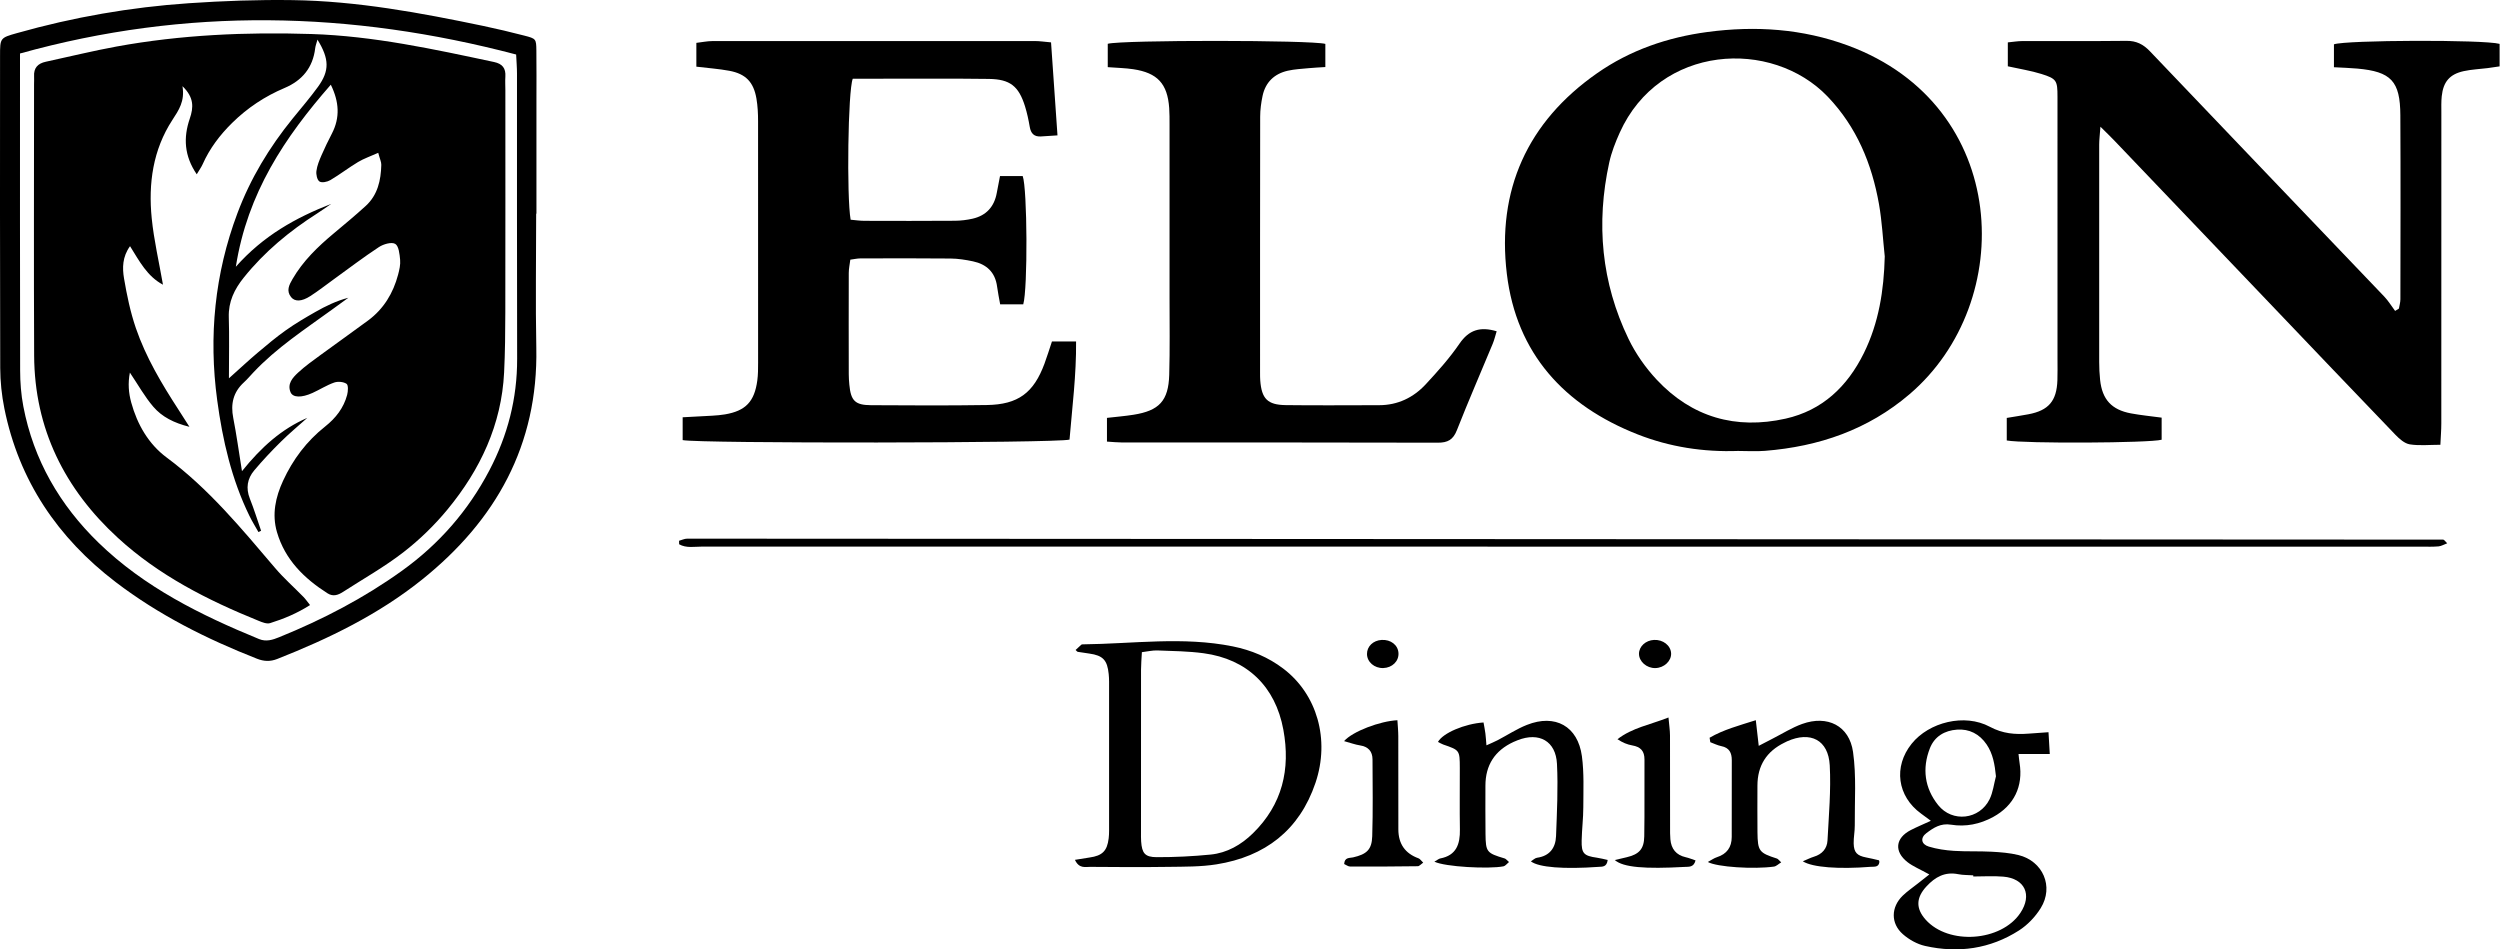 <svg width="158" height="60" viewBox="0 0 158 60" fill="none" xmlns="http://www.w3.org/2000/svg">
<g id="Layer_1" style="mix-blend-mode:luminosity" clip-path="url(#clip0_2775_1459)">
<g id="kqR730.tif">
<g id="Group">
<path id="Vector" d="M157.975 2.772V4.195C157.695 4.236 157.455 4.276 157.214 4.305C156.711 4.368 156.199 4.388 155.706 4.496C154.821 4.69 154.415 5.169 154.318 6.078C154.281 6.425 154.294 6.777 154.294 7.126C154.293 13.672 154.294 20.219 154.291 26.767C154.291 27.171 154.257 27.576 154.232 28.11C153.539 28.11 152.904 28.18 152.297 28.083C151.967 28.029 151.637 27.734 151.386 27.473C148.7 24.682 146.03 21.875 143.355 19.073C140.11 15.674 136.865 12.275 133.619 8.877C133.388 8.634 133.145 8.404 132.747 8.008C132.709 8.54 132.669 8.84 132.669 9.141C132.666 13.717 132.666 18.294 132.669 22.871C132.669 23.252 132.687 23.634 132.727 24.013C132.859 25.248 133.453 25.9 134.682 26.127C135.301 26.242 135.93 26.302 136.616 26.395V27.791C135.84 28.003 127.936 28.041 126.827 27.838V26.413C127.28 26.337 127.74 26.268 128.197 26.182C129.471 25.942 129.984 25.342 130.028 24.032C130.043 23.587 130.034 23.142 130.034 22.697C130.034 17.168 130.035 11.637 130.033 6.108C130.033 5.091 129.979 4.977 129.019 4.675C128.358 4.467 127.666 4.363 126.894 4.19V2.679C127.209 2.65 127.517 2.596 127.824 2.595C130.013 2.588 132.203 2.607 134.391 2.582C135.014 2.575 135.452 2.796 135.88 3.245C140.806 8.42 145.751 13.576 150.685 18.743C150.945 19.015 151.143 19.347 151.37 19.65L151.611 19.503C151.644 19.308 151.705 19.112 151.705 18.916C151.71 15.039 151.723 11.161 151.702 7.284C151.691 5.12 151.117 4.526 148.978 4.334C148.511 4.292 148.042 4.279 147.505 4.249V2.801C148.258 2.529 156.967 2.496 157.975 2.773V2.772Z" fill="black"/>
<path id="Vector_2" d="M109.839 28.5C107.659 28.577 105.534 28.252 103.505 27.456C98.857 25.629 95.838 22.338 95.232 17.306C94.595 12.02 96.524 7.708 100.937 4.627C103.03 3.165 105.393 2.358 107.91 2.022C110.938 1.618 113.918 1.812 116.808 2.883C127.058 6.679 127.509 19.085 120.686 24.912C118.052 27.163 114.952 28.221 111.55 28.493C110.983 28.539 110.409 28.5 109.839 28.5ZM119.117 16.213C118.999 15.11 118.944 13.994 118.752 12.902C118.301 10.353 117.345 8.033 115.524 6.122C111.976 2.4 104.872 2.81 102.365 8.388C102.093 8.993 101.845 9.626 101.704 10.271C100.862 14.119 101.207 17.862 102.923 21.419C103.372 22.349 103.995 23.237 104.7 23.992C106.922 26.369 109.696 27.164 112.85 26.458C115.175 25.937 116.753 24.426 117.792 22.326C118.742 20.404 119.063 18.345 119.116 16.213H119.117Z" fill="black"/>
<path id="Vector_3" d="M44.01 4.212V2.709C44.364 2.668 44.695 2.597 45.026 2.596C51.816 2.59 58.605 2.591 65.395 2.594C65.705 2.594 66.014 2.643 66.426 2.678C66.563 4.649 66.695 6.559 66.833 8.556C66.392 8.585 66.085 8.607 65.778 8.624C65.352 8.647 65.149 8.43 65.08 8.018C65.005 7.581 64.912 7.142 64.781 6.719C64.383 5.446 63.838 5.006 62.5 4.988C60.216 4.958 57.932 4.976 55.647 4.974C55.048 4.974 54.45 4.974 53.895 4.974C53.591 5.732 53.503 12.431 53.76 13.886C54.033 13.909 54.335 13.955 54.638 13.956C56.542 13.963 58.445 13.965 60.349 13.952C60.726 13.949 61.109 13.903 61.476 13.819C62.338 13.619 62.84 13.059 62.997 12.187C63.058 11.846 63.128 11.507 63.201 11.127H64.635C64.927 11.911 64.96 18.25 64.67 19.232H63.21C63.143 18.849 63.065 18.485 63.017 18.117C62.899 17.205 62.351 16.699 61.492 16.517C61.029 16.419 60.551 16.344 60.079 16.339C58.176 16.318 56.272 16.327 54.368 16.332C54.184 16.332 54 16.377 53.74 16.411C53.703 16.709 53.642 16.982 53.642 17.253C53.634 19.383 53.638 21.512 53.642 23.642C53.642 23.864 53.657 24.086 53.678 24.308C53.772 25.323 54.038 25.603 55.045 25.608C57.488 25.623 59.931 25.636 62.373 25.598C64.349 25.567 65.329 24.829 66.013 22.979C66.177 22.535 66.316 22.082 66.483 21.582H68.008C68.028 23.682 67.764 25.743 67.594 27.783C66.771 28.01 44.11 28.035 43.144 27.814V26.372C43.536 26.352 43.873 26.337 44.211 26.315C44.748 26.279 45.291 26.278 45.819 26.189C47.129 25.966 47.68 25.38 47.861 24.054C47.912 23.678 47.912 23.294 47.912 22.913C47.915 17.828 47.917 12.742 47.91 7.657C47.91 7.183 47.887 6.702 47.808 6.236C47.629 5.183 47.13 4.667 46.089 4.473C45.439 4.352 44.776 4.306 44.013 4.214L44.01 4.212Z" fill="black"/>
<path id="Vector_4" d="M70.01 4.24V2.767C70.933 2.52 82.874 2.527 83.762 2.774V4.237C83.377 4.262 83.04 4.277 82.704 4.309C82.264 4.352 81.816 4.373 81.386 4.47C80.54 4.662 79.981 5.193 79.796 6.053C79.704 6.485 79.644 6.932 79.643 7.373C79.633 12.775 79.636 18.176 79.636 23.578C79.636 23.736 79.636 23.896 79.648 24.054C79.736 25.196 80.106 25.587 81.256 25.603C83.222 25.629 85.189 25.608 87.155 25.608C88.337 25.608 89.325 25.13 90.109 24.285C90.862 23.472 91.611 22.637 92.235 21.725C92.834 20.849 93.546 20.624 94.589 20.937C94.504 21.209 94.443 21.479 94.338 21.731C93.584 23.549 92.796 25.355 92.076 27.187C91.837 27.794 91.498 27.98 90.867 27.978C84.206 27.958 77.545 27.966 70.884 27.963C70.603 27.963 70.323 27.931 69.96 27.909V26.41C70.523 26.345 71.082 26.3 71.633 26.213C73.259 25.957 73.847 25.334 73.895 23.691C73.941 22.072 73.915 20.451 73.915 18.831C73.916 15.177 73.915 11.523 73.915 7.869C73.915 7.52 73.917 7.17 73.893 6.821C73.783 5.291 73.152 4.603 71.619 4.374C71.123 4.3 70.617 4.291 70.008 4.244L70.01 4.24Z" fill="black"/>
<path id="Vector_5" d="M33.886 13.501C33.886 16.33 33.839 19.159 33.895 21.987C34.016 28.131 31.334 32.894 26.674 36.63C23.932 38.83 20.785 40.361 17.523 41.646C17.078 41.822 16.678 41.803 16.241 41.631C13.066 40.385 10.031 38.865 7.314 36.79C3.651 33.994 1.197 30.379 0.275 25.811C0.107 24.975 0.017 24.108 0.014 23.256C-0.007 16.677 0.001 10.097 0.003 3.518C0.003 2.402 0.007 2.393 1.078 2.091C4.63 1.086 8.253 0.454 11.931 0.204C14.113 0.056 16.305 -0.025 18.49 0.007C22.566 0.065 26.561 0.807 30.538 1.638C31.407 1.82 32.271 2.028 33.13 2.249C33.88 2.442 33.89 2.457 33.899 3.203C33.912 4.252 33.903 5.3 33.903 6.35C33.903 8.734 33.903 11.118 33.903 13.502C33.897 13.502 33.892 13.502 33.886 13.502V13.501ZM1.264 3.381C1.264 3.842 1.264 4.188 1.264 4.534C1.264 10.825 1.257 17.117 1.273 23.408C1.274 24.166 1.332 24.937 1.474 25.68C2.12 29.067 3.782 31.924 6.231 34.302C9.127 37.115 12.68 38.873 16.369 40.387C16.824 40.574 17.233 40.439 17.652 40.268C20.396 39.154 23.008 37.796 25.417 36.063C27.75 34.386 29.595 32.273 30.929 29.726C32.084 27.522 32.69 25.184 32.683 22.68C32.665 16.674 32.678 10.67 32.674 4.664C32.674 4.259 32.639 3.856 32.62 3.445C22.162 0.692 11.785 0.448 1.264 3.381Z" fill="black"/>
<path id="Vector_6" d="M67.937 54.342C68.289 54.285 68.575 54.234 68.861 54.194C69.667 54.082 69.973 53.78 70.068 52.984C70.087 52.826 70.094 52.667 70.094 52.509C70.095 49.365 70.095 46.221 70.094 43.077C70.094 42.918 70.085 42.759 70.07 42.601C69.983 41.718 69.706 41.427 68.848 41.306C68.6 41.27 68.354 41.235 68.107 41.195C68.081 41.191 68.061 41.155 67.978 41.078C68.102 40.963 68.219 40.85 68.342 40.743C68.363 40.724 68.403 40.723 68.434 40.723C71.595 40.69 74.764 40.216 77.914 40.852C79.075 41.087 80.156 41.536 81.108 42.26C83.231 43.871 84.066 46.729 83.139 49.474C82.126 52.471 79.952 54.138 76.882 54.627C75.887 54.785 74.861 54.772 73.85 54.786C72.202 54.81 70.553 54.8 68.904 54.786C68.592 54.783 68.201 54.913 67.937 54.344V54.342ZM72.167 41.219C72.146 41.642 72.113 41.985 72.113 42.328C72.109 45.755 72.111 49.182 72.111 52.609C72.111 52.8 72.106 52.991 72.12 53.179C72.173 53.922 72.356 54.171 73.105 54.173C74.24 54.176 75.381 54.121 76.511 54.009C77.552 53.905 78.44 53.394 79.183 52.667C81.044 50.848 81.569 48.616 81.108 46.117C80.603 43.379 78.818 41.658 76.075 41.286C75.107 41.154 74.12 41.146 73.142 41.108C72.839 41.097 72.532 41.174 72.168 41.217L72.167 41.219Z" fill="black"/>
<path id="Vector_7" d="M42.917 34.176C43.088 34.13 43.26 34.043 43.431 34.043C80.423 34.058 117.416 34.078 154.408 34.104C154.473 34.104 154.538 34.218 154.664 34.336C154.446 34.417 154.286 34.516 154.119 34.531C153.772 34.562 153.422 34.55 153.073 34.55C116.84 34.55 80.606 34.55 44.373 34.545C43.888 34.545 43.374 34.655 42.922 34.398L42.917 34.175V34.176Z" fill="black"/>
<path id="Vector_8" d="M121.933 55.265C121.319 54.924 120.897 54.755 120.554 54.487C119.692 53.812 119.788 52.962 120.758 52.462C121.144 52.263 121.547 52.097 122.03 51.875C121.762 51.678 121.589 51.548 121.414 51.421C119.904 50.327 119.652 48.451 120.819 47.001C121.914 45.641 124.162 45.074 125.755 45.931C126.577 46.373 127.359 46.429 128.215 46.365C128.593 46.336 128.969 46.311 129.465 46.276C129.492 46.731 129.517 47.151 129.546 47.651H127.57C127.593 47.85 127.608 48.033 127.636 48.212C127.877 49.696 127.286 50.913 125.971 51.631C125.136 52.088 124.23 52.272 123.304 52.12C122.65 52.014 122.198 52.315 121.749 52.653C121.351 52.951 121.414 53.357 121.901 53.505C122.411 53.66 122.953 53.739 123.487 53.774C124.278 53.825 125.073 53.786 125.864 53.828C126.432 53.859 127.01 53.903 127.56 54.037C129.115 54.417 129.818 56.033 128.974 57.392C128.634 57.94 128.141 58.459 127.6 58.805C125.778 59.971 123.76 60.254 121.665 59.783C121.164 59.671 120.651 59.383 120.262 59.041C119.483 58.358 119.507 57.332 120.249 56.609C120.544 56.323 120.889 56.09 121.212 55.833C121.428 55.661 121.647 55.49 121.933 55.265ZM124.71 55.394V55.321C124.394 55.299 124.071 55.311 123.762 55.249C122.92 55.08 122.304 55.424 121.752 56.021C121.096 56.73 121.064 57.409 121.702 58.124C123.151 59.745 126.474 59.509 127.686 57.699C128.449 56.558 127.975 55.52 126.61 55.404C125.982 55.35 125.343 55.394 124.71 55.394ZM126.144 49.062C126.068 48.329 125.962 47.645 125.55 47.043C125.101 46.388 124.46 46.056 123.682 46.113C122.91 46.168 122.266 46.533 121.97 47.288C121.468 48.572 121.635 49.808 122.49 50.88C123.387 52.004 125.11 51.8 125.742 50.512C125.958 50.07 126.014 49.549 126.144 49.063V49.062Z" fill="black"/>
<path id="Vector_9" d="M90.652 54.457C90.858 54.342 90.935 54.271 91.019 54.255C92.048 54.06 92.281 53.347 92.266 52.426C92.243 51.125 92.265 49.823 92.26 48.522C92.255 47.41 92.249 47.411 91.212 47.054C91.097 47.014 90.992 46.945 90.88 46.889C91.187 46.331 92.562 45.74 93.759 45.66C93.798 45.885 93.847 46.118 93.877 46.354C93.906 46.571 93.916 46.789 93.943 47.105C94.218 46.98 94.439 46.891 94.65 46.781C95.267 46.459 95.856 46.069 96.498 45.814C98.29 45.103 99.722 45.894 99.977 47.795C100.119 48.855 100.067 49.945 100.065 51.021C100.064 51.719 99.976 52.415 99.961 53.113C99.942 53.937 100.096 54.09 100.924 54.206C101.153 54.239 101.377 54.301 101.606 54.349C101.548 54.814 101.261 54.769 101.024 54.786C98.856 54.941 97.25 54.825 96.751 54.437C96.897 54.349 97.012 54.228 97.141 54.21C97.941 54.098 98.313 53.583 98.342 52.845C98.399 51.324 98.476 49.797 98.401 48.28C98.329 46.831 97.273 46.25 95.917 46.781C95.829 46.815 95.741 46.851 95.654 46.891C94.471 47.437 93.879 48.358 93.879 49.656C93.879 50.671 93.87 51.687 93.884 52.702C93.899 53.854 93.956 53.913 95.097 54.255C95.175 54.278 95.233 54.365 95.369 54.48C95.233 54.59 95.138 54.729 95.021 54.752C94.089 54.933 91.319 54.787 90.651 54.457H90.652Z" fill="black"/>
<path id="Vector_10" d="M108.047 46.625C108.922 46.114 109.897 45.857 110.967 45.516C111.034 46.108 111.087 46.562 111.152 47.137C111.497 46.957 111.763 46.817 112.031 46.681C112.651 46.366 113.248 45.986 113.898 45.753C115.495 45.18 116.876 45.861 117.112 47.525C117.329 49.047 117.209 50.617 117.222 52.167C117.226 52.546 117.144 52.927 117.152 53.306C117.166 53.88 117.367 54.079 117.937 54.19C118.21 54.243 118.48 54.306 118.75 54.371C118.764 54.375 118.766 54.429 118.778 54.479C118.737 54.835 118.436 54.766 118.205 54.784C116.236 54.939 114.55 54.825 113.937 54.434C114.221 54.315 114.425 54.21 114.641 54.144C115.157 53.988 115.471 53.631 115.498 53.117C115.58 51.535 115.725 49.944 115.64 48.368C115.552 46.76 114.419 46.194 112.949 46.85C112.891 46.876 112.836 46.908 112.778 46.935C111.639 47.489 111.07 48.394 111.07 49.65C111.07 50.634 111.061 51.618 111.072 52.602C111.087 53.794 111.175 53.9 112.303 54.261C112.379 54.286 112.435 54.376 112.572 54.501C112.392 54.61 112.261 54.749 112.114 54.769C110.851 54.945 108.511 54.801 107.935 54.478C108.163 54.355 108.326 54.233 108.509 54.175C109.136 53.974 109.444 53.546 109.445 52.9C109.451 51.282 109.445 49.662 109.449 48.044C109.449 47.577 109.291 47.253 108.785 47.155C108.547 47.108 108.322 46.992 108.091 46.907L108.047 46.628V46.625Z" fill="black"/>
<path id="Vector_11" d="M84.944 46.839C85.487 46.223 87.22 45.572 88.316 45.518C88.336 45.851 88.371 46.185 88.372 46.52C88.378 48.486 88.373 50.452 88.376 52.417C88.377 53.329 88.802 53.939 89.651 54.246C89.749 54.282 89.818 54.398 89.946 54.519C89.795 54.623 89.701 54.744 89.606 54.745C88.183 54.764 86.759 54.772 85.336 54.766C85.201 54.766 85.068 54.657 84.951 54.606C84.979 54.166 85.288 54.239 85.516 54.186C86.37 53.989 86.699 53.703 86.725 52.85C86.776 51.235 86.748 49.617 86.743 48.001C86.742 47.482 86.474 47.19 85.95 47.108C85.65 47.061 85.36 46.953 84.943 46.838L84.944 46.839Z" fill="black"/>
<path id="Vector_12" d="M102.055 54.355C102.4 54.273 102.606 54.224 102.813 54.176C103.587 53.992 103.904 53.663 103.917 52.859C103.945 51.242 103.919 49.624 103.931 48.007C103.935 47.463 103.684 47.201 103.163 47.111C102.845 47.056 102.539 46.931 102.224 46.717C103.168 45.99 104.276 45.808 105.448 45.345C105.49 45.824 105.542 46.152 105.544 46.479C105.551 48.414 105.548 50.348 105.549 52.283C105.549 52.537 105.545 52.792 105.568 53.044C105.621 53.648 105.929 54.039 106.538 54.177C106.738 54.221 106.931 54.303 107.158 54.378C107.046 54.826 106.737 54.775 106.471 54.789C103.967 54.927 102.592 54.823 102.056 54.356L102.055 54.355Z" fill="black"/>
<path id="Vector_13" d="M105.614 41.286C105.639 41.774 105.171 42.213 104.616 42.223C104.066 42.232 103.584 41.809 103.584 41.318C103.585 40.855 104.006 40.469 104.535 40.443C105.104 40.415 105.589 40.794 105.614 41.286Z" fill="black"/>
<path id="Vector_14" d="M87.421 42.221C86.859 42.237 86.398 41.838 86.394 41.333C86.39 40.854 86.781 40.477 87.315 40.444C87.896 40.408 88.355 40.765 88.384 41.274C88.412 41.788 87.989 42.205 87.42 42.221H87.421Z" fill="black"/>
<path id="Vector_15" d="M23.903 9.659C23.405 9.882 22.994 10.022 22.631 10.239C22.033 10.598 21.478 11.029 20.878 11.383C20.686 11.497 20.341 11.569 20.191 11.47C20.04 11.37 19.968 11.025 19.998 10.804C20.041 10.466 20.181 10.133 20.318 9.815C20.519 9.348 20.744 8.891 20.977 8.44C21.501 7.426 21.435 6.431 20.907 5.353C18.002 8.674 15.636 12.194 14.905 16.858C16.642 14.897 18.695 13.755 20.934 12.884C20.641 13.085 20.353 13.293 20.054 13.484C18.302 14.6 16.721 15.907 15.411 17.538C14.812 18.283 14.428 19.067 14.46 20.055C14.498 21.254 14.468 22.457 14.468 23.909C15.182 23.271 15.72 22.768 16.282 22.293C16.864 21.801 17.449 21.31 18.07 20.87C18.664 20.449 19.296 20.078 19.929 19.717C20.581 19.346 21.255 19.015 22.018 18.817C21.672 19.068 21.327 19.318 20.982 19.569C19.262 20.819 17.474 21.983 16.005 23.547C15.809 23.755 15.624 23.975 15.413 24.168C14.739 24.786 14.566 25.529 14.742 26.416C14.947 27.459 15.089 28.516 15.293 29.778C16.524 28.247 17.796 27.112 19.421 26.409C18.862 26.91 18.283 27.39 17.75 27.918C17.165 28.496 16.598 29.098 16.068 29.728C15.631 30.247 15.527 30.847 15.79 31.511C16.055 32.177 16.267 32.865 16.501 33.543C16.446 33.571 16.39 33.6 16.334 33.627C16.144 33.287 15.936 32.956 15.765 32.605C14.636 30.294 14.068 27.822 13.727 25.293C13.181 21.252 13.568 17.307 15.005 13.477C15.828 11.281 17.022 9.308 18.494 7.495C19.034 6.829 19.595 6.178 20.098 5.485C20.831 4.472 20.818 3.731 20.064 2.504C20.002 2.736 19.939 2.891 19.92 3.051C19.774 4.276 19.097 5.09 17.985 5.56C16.742 6.086 15.641 6.815 14.677 7.763C13.898 8.529 13.251 9.381 12.806 10.383C12.721 10.573 12.594 10.745 12.434 11.015C11.636 9.847 11.585 8.689 11.994 7.496C12.239 6.783 12.268 6.155 11.532 5.447C11.693 6.393 11.295 6.966 10.897 7.577C9.662 9.471 9.369 11.604 9.589 13.799C9.727 15.176 10.046 16.536 10.3 17.993C9.304 17.466 8.816 16.514 8.218 15.558C7.731 16.232 7.727 16.936 7.838 17.594C8.018 18.654 8.239 19.721 8.586 20.735C9.218 22.578 10.214 24.247 11.271 25.877C11.476 26.193 11.677 26.512 11.973 26.975C10.989 26.73 10.239 26.345 9.692 25.709C9.149 25.077 8.737 24.332 8.208 23.547C8.078 24.228 8.128 24.835 8.294 25.439C8.676 26.831 9.395 28.07 10.529 28.911C13.19 30.884 15.263 33.404 17.383 35.895C17.935 36.545 18.582 37.115 19.18 37.727C19.308 37.857 19.412 38.011 19.595 38.24C18.771 38.764 17.933 39.113 17.069 39.382C16.861 39.447 16.571 39.328 16.344 39.235C13.119 37.93 10.031 36.361 7.449 33.991C4.091 30.91 2.18 27.103 2.158 22.474C2.131 16.753 2.152 11.03 2.152 5.309C2.152 5.15 2.164 4.99 2.155 4.832C2.121 4.294 2.389 4.009 2.899 3.901C4.386 3.582 5.866 3.214 7.362 2.941C11.436 2.197 15.548 2.019 19.682 2.15C23.603 2.274 27.409 3.107 31.223 3.919C31.756 4.032 31.974 4.316 31.939 4.846C31.92 5.131 31.939 5.418 31.939 5.704C31.939 10.377 31.945 15.049 31.936 19.722C31.934 20.993 31.922 22.265 31.86 23.534C31.699 26.84 30.352 29.684 28.289 32.19C27.468 33.188 26.517 34.111 25.497 34.901C24.297 35.831 22.959 36.581 21.68 37.408C21.371 37.607 21.054 37.723 20.704 37.5C19.22 36.556 18.013 35.373 17.504 33.629C17.176 32.505 17.413 31.418 17.89 30.385C18.51 29.038 19.384 27.877 20.552 26.953C21.219 26.424 21.721 25.782 21.94 24.955C21.999 24.73 22.022 24.341 21.902 24.258C21.709 24.125 21.354 24.096 21.121 24.177C20.645 24.343 20.212 24.625 19.75 24.834C19.059 25.147 18.508 25.138 18.362 24.787C18.14 24.251 18.501 23.865 18.842 23.547C19.281 23.139 19.777 22.789 20.262 22.433C21.259 21.7 22.272 20.989 23.267 20.252C24.25 19.523 24.849 18.529 25.16 17.358C25.239 17.053 25.317 16.727 25.288 16.422C25.255 16.065 25.205 15.55 24.978 15.414C24.75 15.277 24.233 15.428 23.949 15.614C22.969 16.258 22.034 16.973 21.082 17.66C20.593 18.013 20.118 18.388 19.611 18.713C19.061 19.067 18.636 19.075 18.398 18.779C18.077 18.378 18.274 18.005 18.487 17.637C19.151 16.491 20.086 15.591 21.09 14.753C21.772 14.183 22.457 13.615 23.113 13.016C23.87 12.324 24.074 11.397 24.098 10.42C24.103 10.241 24.011 10.061 23.904 9.657L23.903 9.659Z" fill="black"/>
</g>
</g>
</g>
<defs>
<clipPath id="clip0_2775_1459">
<rect width="157.975" height="60" fill="white"/>
</clipPath>
</defs>
</svg>

